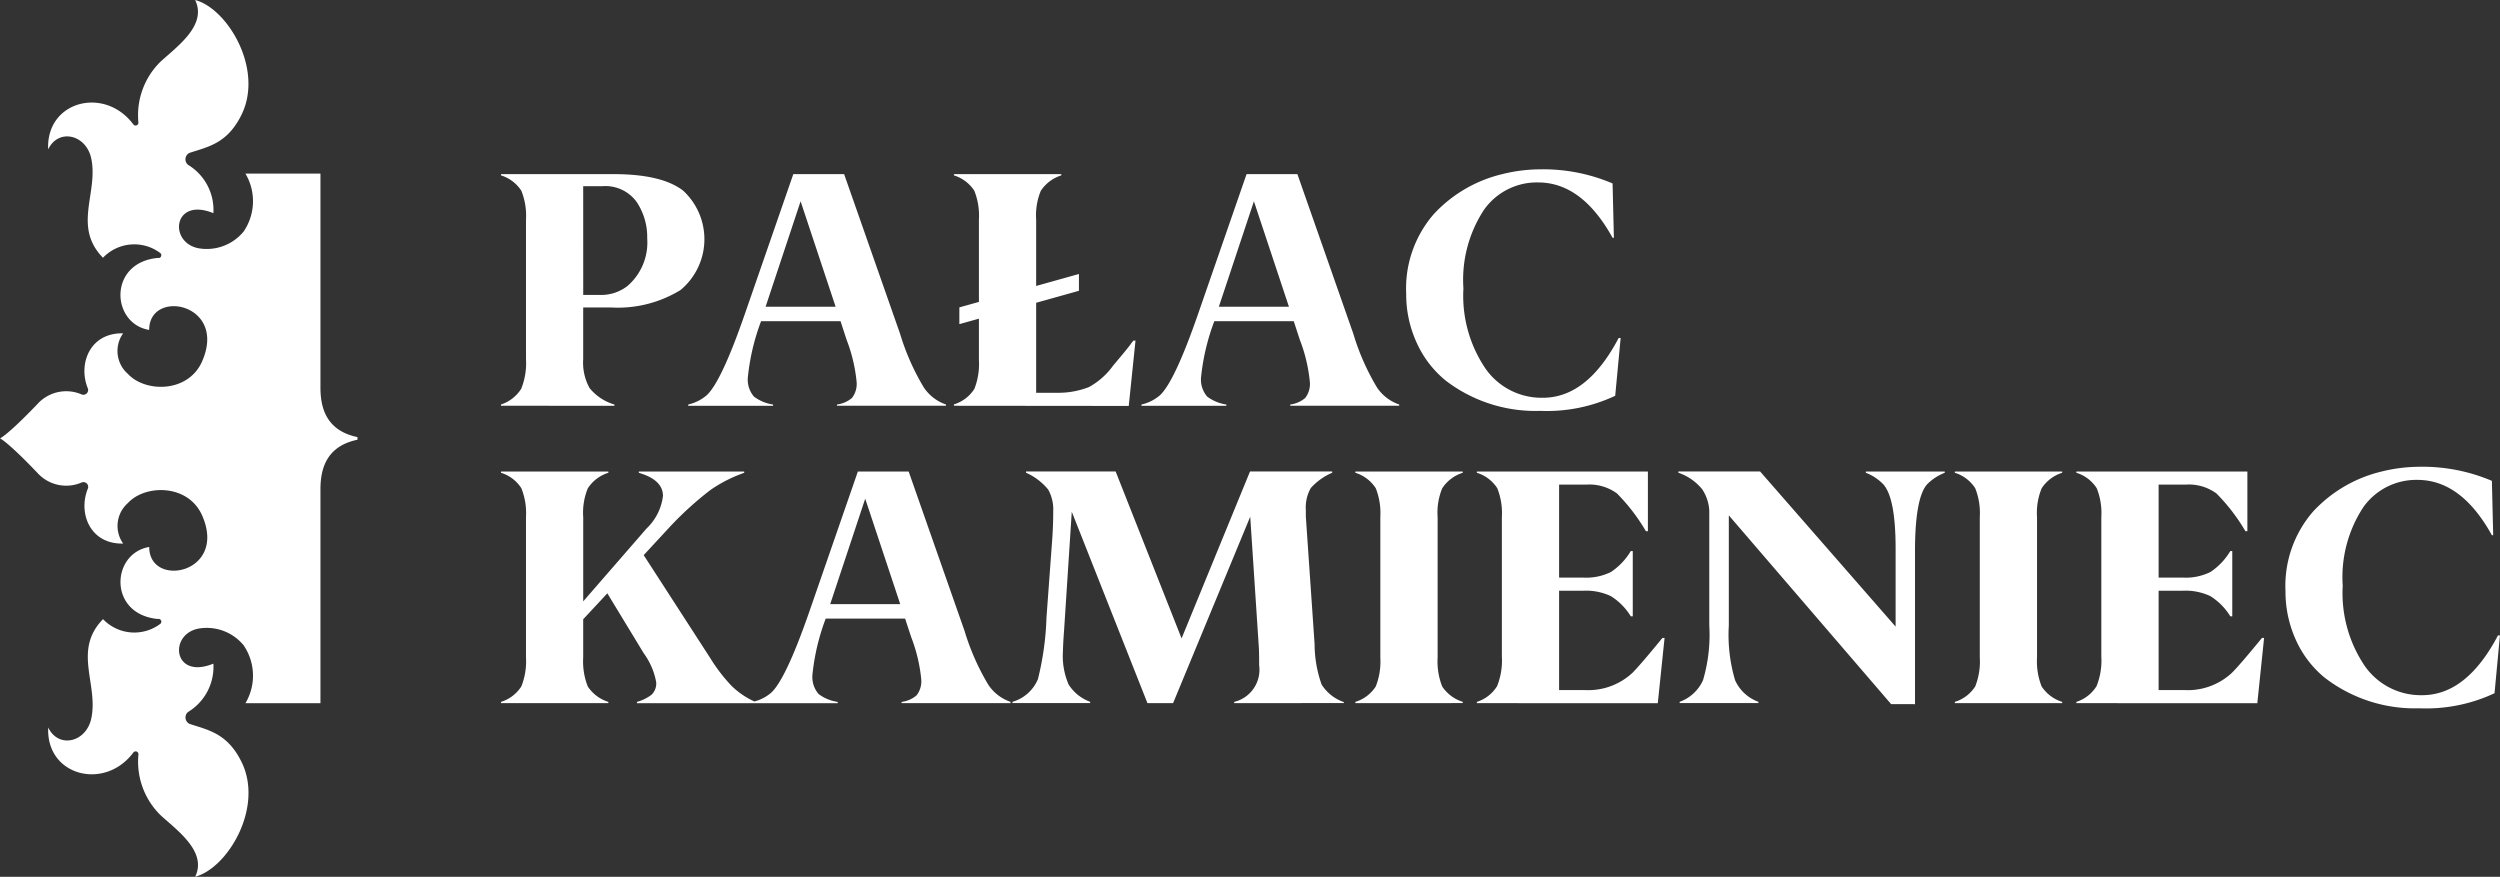 <svg xmlns="http://www.w3.org/2000/svg" width="199.963" height="70.131" viewBox="0 0 199.963 70.131">
  <rect x="0" y="0" width="199.963" height="70.131" fill="#333333" stroke="none"/>
  <path id="logo" d="M59.833,134.192a5.994,5.994,0,0,1-1.759-4.859.226.226,0,0,0-.147-.223.229.229,0,0,0-.259.077c-2.3,3.087-7,1.862-6.811-2,.813,1.709,3.041,1.2,3.447-.733.578-2.744-1.5-5.435.936-7.934a3.458,3.458,0,0,0,4.591.37.224.224,0,0,0-.206-.383c-3.991-.376-3.739-5.254-.688-5.759-.014,3.321,6.266,2.152,4.24-2.5-1.111-2.554-4.562-2.517-5.944-1.016a2.434,2.434,0,0,0-.382,3.243c-2.654.066-3.62-2.448-2.825-4.392a.379.379,0,0,0-.481-.5,3.1,3.1,0,0,1-3.541-.75C47.589,104.3,47,104.063,47,104.063s.59-.236,3.005-2.759a3.1,3.1,0,0,1,3.541-.75.38.38,0,0,0,.4-.1.374.374,0,0,0,.076-.4c-.795-1.946.171-4.459,2.825-4.393a2.433,2.433,0,0,0,.382,3.242c1.382,1.5,4.833,1.539,5.944-1.016,2.026-4.653-4.253-5.825-4.24-2.5-3.051-.5-3.3-5.383.688-5.759a.224.224,0,0,0,.206-.384,3.457,3.457,0,0,0-4.591.371c-2.44-2.5-.358-5.191-.936-7.935-.406-1.934-2.634-2.441-3.447-.733-.185-3.865,4.51-5.089,6.811-2a.225.225,0,0,0,.406-.148,5.992,5.992,0,0,1,1.759-4.857C61.181,72.7,63.578,71.017,62.609,69c2.567.67,5.505,5.5,3.712,9.169-1.127,2.3-2.651,2.561-4.162,3.057l-.014.005a.572.572,0,0,0-.105.95,4.215,4.215,0,0,1,2.027,3.867c-3.208-1.311-3.61,2.33-1.2,2.805a3.819,3.819,0,0,0,3.617-1.332,4.31,4.31,0,0,0,.147-4.635h6l0,17.1c0,1.568.421,3.448,2.962,3.973v.211c-2.541.526-2.962,2.406-2.962,3.975l0,17.1h-6a4.312,4.312,0,0,0-.147-4.636,3.816,3.816,0,0,0-3.617-1.33c-2.408.473-2.006,4.117,1.2,2.8a4.22,4.22,0,0,1-2.027,3.868.568.568,0,0,0-.2.5.575.575,0,0,0,.309.445l.014.006c1.51.5,3.035.756,4.162,3.056,1.793,3.666-1.146,8.5-3.712,9.169C63.578,137.109,61.181,135.432,59.833,134.192Zm173.114-10.984a8.274,8.274,0,0,1-2.3-3,9.285,9.285,0,0,1-.841-3.908,9.057,9.057,0,0,1,2.22-6.4,10.918,10.918,0,0,1,5.473-3.188,12.782,12.782,0,0,1,3.079-.38,14.175,14.175,0,0,1,5.736,1.127l.105,4.349h-.105q-2.445-4.427-5.96-4.426a5.179,5.179,0,0,0-4.325,2.186,10.188,10.188,0,0,0-1.646,6.286,10.393,10.393,0,0,0,1.777,6.431,5.467,5.467,0,0,0,4.578,2.317q3.549,0,6.063-4.78h.158l-.434,4.624a12.883,12.883,0,0,1-6,1.205A11.812,11.812,0,0,1,232.947,123.207Zm-34.684,2.111-12.983-15.1v8.789a12.8,12.8,0,0,0,.5,4.395,3.26,3.26,0,0,0,1.868,1.731v.1h-6.3v-.1a3.266,3.266,0,0,0,1.869-1.731,12.856,12.856,0,0,0,.5-4.395v-8.867a3.361,3.361,0,0,0-.565-2.006,4.212,4.212,0,0,0-1.908-1.326v-.1h6.539l10.838,12.408v-6.256q0-4-.976-5.117a3.877,3.877,0,0,0-1.406-.931v-.1h6.314v.1a4.011,4.011,0,0,0-1.408.918q-.944,1.052-.973,5.13v12.46Zm14.814-.079v-.1a2.985,2.985,0,0,0,1.616-1.259,5.491,5.491,0,0,0,.382-2.373V110.354a5.34,5.34,0,0,0-.369-2.308,2.984,2.984,0,0,0-1.629-1.234v-.1h13.68v4.774H226.6a15.111,15.111,0,0,0-2.315-3.017,3.72,3.72,0,0,0-2.472-.708h-2.156v7.437h1.931a4.466,4.466,0,0,0,2.21-.446,5.2,5.2,0,0,0,1.594-1.679h.156v5.22h-.156a4.994,4.994,0,0,0-1.594-1.613,4.65,4.65,0,0,0-2.21-.433h-1.931v7.948h2.092a5.17,5.17,0,0,0,3.774-1.384q.635-.63,2.4-2.786h.171l-.542,5.22Zm-9.721,0v-.1a2.985,2.985,0,0,0,1.63-1.232,5.388,5.388,0,0,0,.368-2.321V110.354a5.342,5.342,0,0,0-.368-2.308,2.99,2.99,0,0,0-1.63-1.234v-.1h8.589v.1a3.038,3.038,0,0,0-1.643,1.246,5.159,5.159,0,0,0-.37,2.3v11.228a5.458,5.458,0,0,0,.37,2.321,3.06,3.06,0,0,0,1.643,1.232v.1Zm-38.229,0v-.1a2.971,2.971,0,0,0,1.617-1.259,5.5,5.5,0,0,0,.383-2.373V110.354a5.37,5.37,0,0,0-.368-2.308,3,3,0,0,0-1.633-1.234v-.1h13.681v4.774h-.158a15.232,15.232,0,0,0-2.312-3.017,3.739,3.739,0,0,0-2.477-.708h-2.155v7.437h1.931a4.466,4.466,0,0,0,2.21-.446,5.166,5.166,0,0,0,1.593-1.679h.158v5.22h-.158a4.957,4.957,0,0,0-1.593-1.613,4.653,4.653,0,0,0-2.21-.433h-1.931v7.948H173.8a5.183,5.183,0,0,0,3.776-1.384q.628-.63,2.392-2.786h.172l-.542,5.22Zm-9.72,0v-.1a2.993,2.993,0,0,0,1.632-1.232,5.446,5.446,0,0,0,.367-2.321V110.354a5.4,5.4,0,0,0-.367-2.308,3,3,0,0,0-1.632-1.234v-.1H164v.1a3.043,3.043,0,0,0-1.645,1.246,5.089,5.089,0,0,0-.367,2.3v11.228a5.465,5.465,0,0,0,.367,2.321A3.065,3.065,0,0,0,164,125.135v.1Zm-9.693,0v-.1a2.643,2.643,0,0,0,2-2.925c0-.77-.012-1.316-.039-1.64L147,110.326l-6.17,14.913h-2.051l-6.053-15.308-.617,9.509c-.05.645-.081,1.2-.09,1.666a5.73,5.73,0,0,0,.459,2.65,3.439,3.439,0,0,0,1.721,1.378v.1H127.98v-.1a3.153,3.153,0,0,0,2.037-1.809,23.131,23.131,0,0,0,.686-4.933l.464-6.322q.076-1.1.076-2.177a3.266,3.266,0,0,0-.4-1.732,4.8,4.8,0,0,0-1.776-1.352v-.1h7.168l5.274,13.352,5.473-13.352h6.576v.1a4.9,4.9,0,0,0-1.71,1.22,3.133,3.133,0,0,0-.4,1.784v.511l.7,10.192a9.716,9.716,0,0,0,.564,3.24,3.431,3.431,0,0,0,1.777,1.4v.077Zm-26.6,0v-.1a2.269,2.269,0,0,0,1.2-.526,1.826,1.826,0,0,0,.369-1.311,12.756,12.756,0,0,0-.8-3.344l-.488-1.482h-6.351a17.651,17.651,0,0,0-1.054,4.421,2.084,2.084,0,0,0,.488,1.614,3.347,3.347,0,0,0,1.526.629v.1H97.945v-.1a3.468,3.468,0,0,0,1.171-.576,1.245,1.245,0,0,0,.37-1,5.63,5.63,0,0,0-1-2.322l-2.908-4.788-1.931,2.074v3.057a5.465,5.465,0,0,0,.367,2.321,3.058,3.058,0,0,0,1.645,1.232v.1h-8.59v-.1A2.975,2.975,0,0,0,88.7,123.9a5.4,5.4,0,0,0,.371-2.321V110.354a5.349,5.349,0,0,0-.371-2.308,2.981,2.981,0,0,0-1.629-1.234v-.1h8.59v.1a3.036,3.036,0,0,0-1.645,1.246,5.114,5.114,0,0,0-.367,2.3v6.741l5.062-5.824a4.316,4.316,0,0,0,1.317-2.608q0-1.288-1.932-1.851v-.1h8.43v.1a11.241,11.241,0,0,0-2.708,1.378,26.911,26.911,0,0,0-3.172,2.871L98.486,113.4l5.316,8.223a13.37,13.37,0,0,0,1.735,2.257,6.488,6.488,0,0,0,1.8,1.225,3.326,3.326,0,0,0,1.345-.7q1.174-1.075,3.055-6.493l3.88-11.2h4.063l4.474,12.762a19.037,19.037,0,0,0,1.9,4.3,3.492,3.492,0,0,0,1.775,1.363v.1Zm-5.71-7.922h5.6l-2.8-8.433Zm49.206-17.9a8.282,8.282,0,0,1-2.293-3,9.252,9.252,0,0,1-.842-3.909,9.071,9.071,0,0,1,2.219-6.4,10.92,10.92,0,0,1,5.475-3.186,12.747,12.747,0,0,1,3.08-.382,14.133,14.133,0,0,1,5.733,1.13l.105,4.346h-.105q-2.445-4.425-5.958-4.427a5.179,5.179,0,0,0-4.327,2.189,10.194,10.194,0,0,0-1.645,6.285,10.386,10.386,0,0,0,1.776,6.431,5.467,5.467,0,0,0,4.578,2.318q3.549,0,6.063-4.78h.159l-.436,4.622a12.867,12.867,0,0,1-6,1.207A11.814,11.814,0,0,1,162.609,99.421ZM150.2,101.453v-.1a2.287,2.287,0,0,0,1.2-.525,1.842,1.842,0,0,0,.366-1.312,12.685,12.685,0,0,0-.8-3.343l-.485-1.484h-6.353a17.666,17.666,0,0,0-1.055,4.421,2.081,2.081,0,0,0,.488,1.613,3.371,3.371,0,0,0,1.528.631v.1h-6.79v-.1a3.418,3.418,0,0,0,1.474-.736q1.17-1.073,3.05-6.492l3.883-11.2h4.066l4.472,12.762a18.847,18.847,0,0,0,1.894,4.3,3.5,3.5,0,0,0,1.778,1.365v.1Zm-5.71-7.922h5.605l-2.8-8.433ZM123.3,101.453v-.107a2.994,2.994,0,0,0,1.632-1.235,5.449,5.449,0,0,0,.367-2.325v-3.3l-1.564.439V93.584l1.564-.438V86.565a5.4,5.4,0,0,0-.367-2.308,3,3,0,0,0-1.632-1.231v-.1h8.59v.1a3.043,3.043,0,0,0-1.646,1.245,5.157,5.157,0,0,0-.367,2.3v5.3l3.422-.959v1.345l-3.422.959v7.2h1.752a6.742,6.742,0,0,0,2.471-.458,5.848,5.848,0,0,0,1.934-1.718q1.226-1.453,1.393-1.7a1.89,1.89,0,0,1,.238-.3h.158l-.54,5.227Zm-9.355,0v-.1a2.3,2.3,0,0,0,1.2-.525,1.837,1.837,0,0,0,.369-1.312,12.712,12.712,0,0,0-.8-3.343l-.483-1.484h-6.356a17.647,17.647,0,0,0-1.051,4.421,2.085,2.085,0,0,0,.484,1.613,3.358,3.358,0,0,0,1.528.631v.1h-6.789v-.1a3.443,3.443,0,0,0,1.472-.736q1.173-1.073,3.053-6.492l3.881-11.2h4.065l4.473,12.762a18.909,18.909,0,0,0,1.9,4.3,3.494,3.494,0,0,0,1.774,1.365v.1Zm-5.708-7.922h5.6l-2.8-8.433Zm-21.165,7.922v-.1a3.013,3.013,0,0,0,1.618-1.26,5.5,5.5,0,0,0,.382-2.374V86.567a5.354,5.354,0,0,0-.371-2.309,2.979,2.979,0,0,0-1.629-1.232v-.1H96.08q3.835,0,5.549,1.31a5.283,5.283,0,0,1-.2,7.962,9.591,9.591,0,0,1-5.6,1.39H93.647v4.132a4.209,4.209,0,0,0,.513,2.322,4.012,4.012,0,0,0,1.984,1.312v.1Zm6.578-8.865h1.314a3.429,3.429,0,0,0,2.234-.723,4.594,4.594,0,0,0,1.569-3.816,5.026,5.026,0,0,0-.855-2.912,3.086,3.086,0,0,0-2.738-1.246H93.647Z" transform="translate(-47 -68.998)" fill="#fff"/>
</svg>
